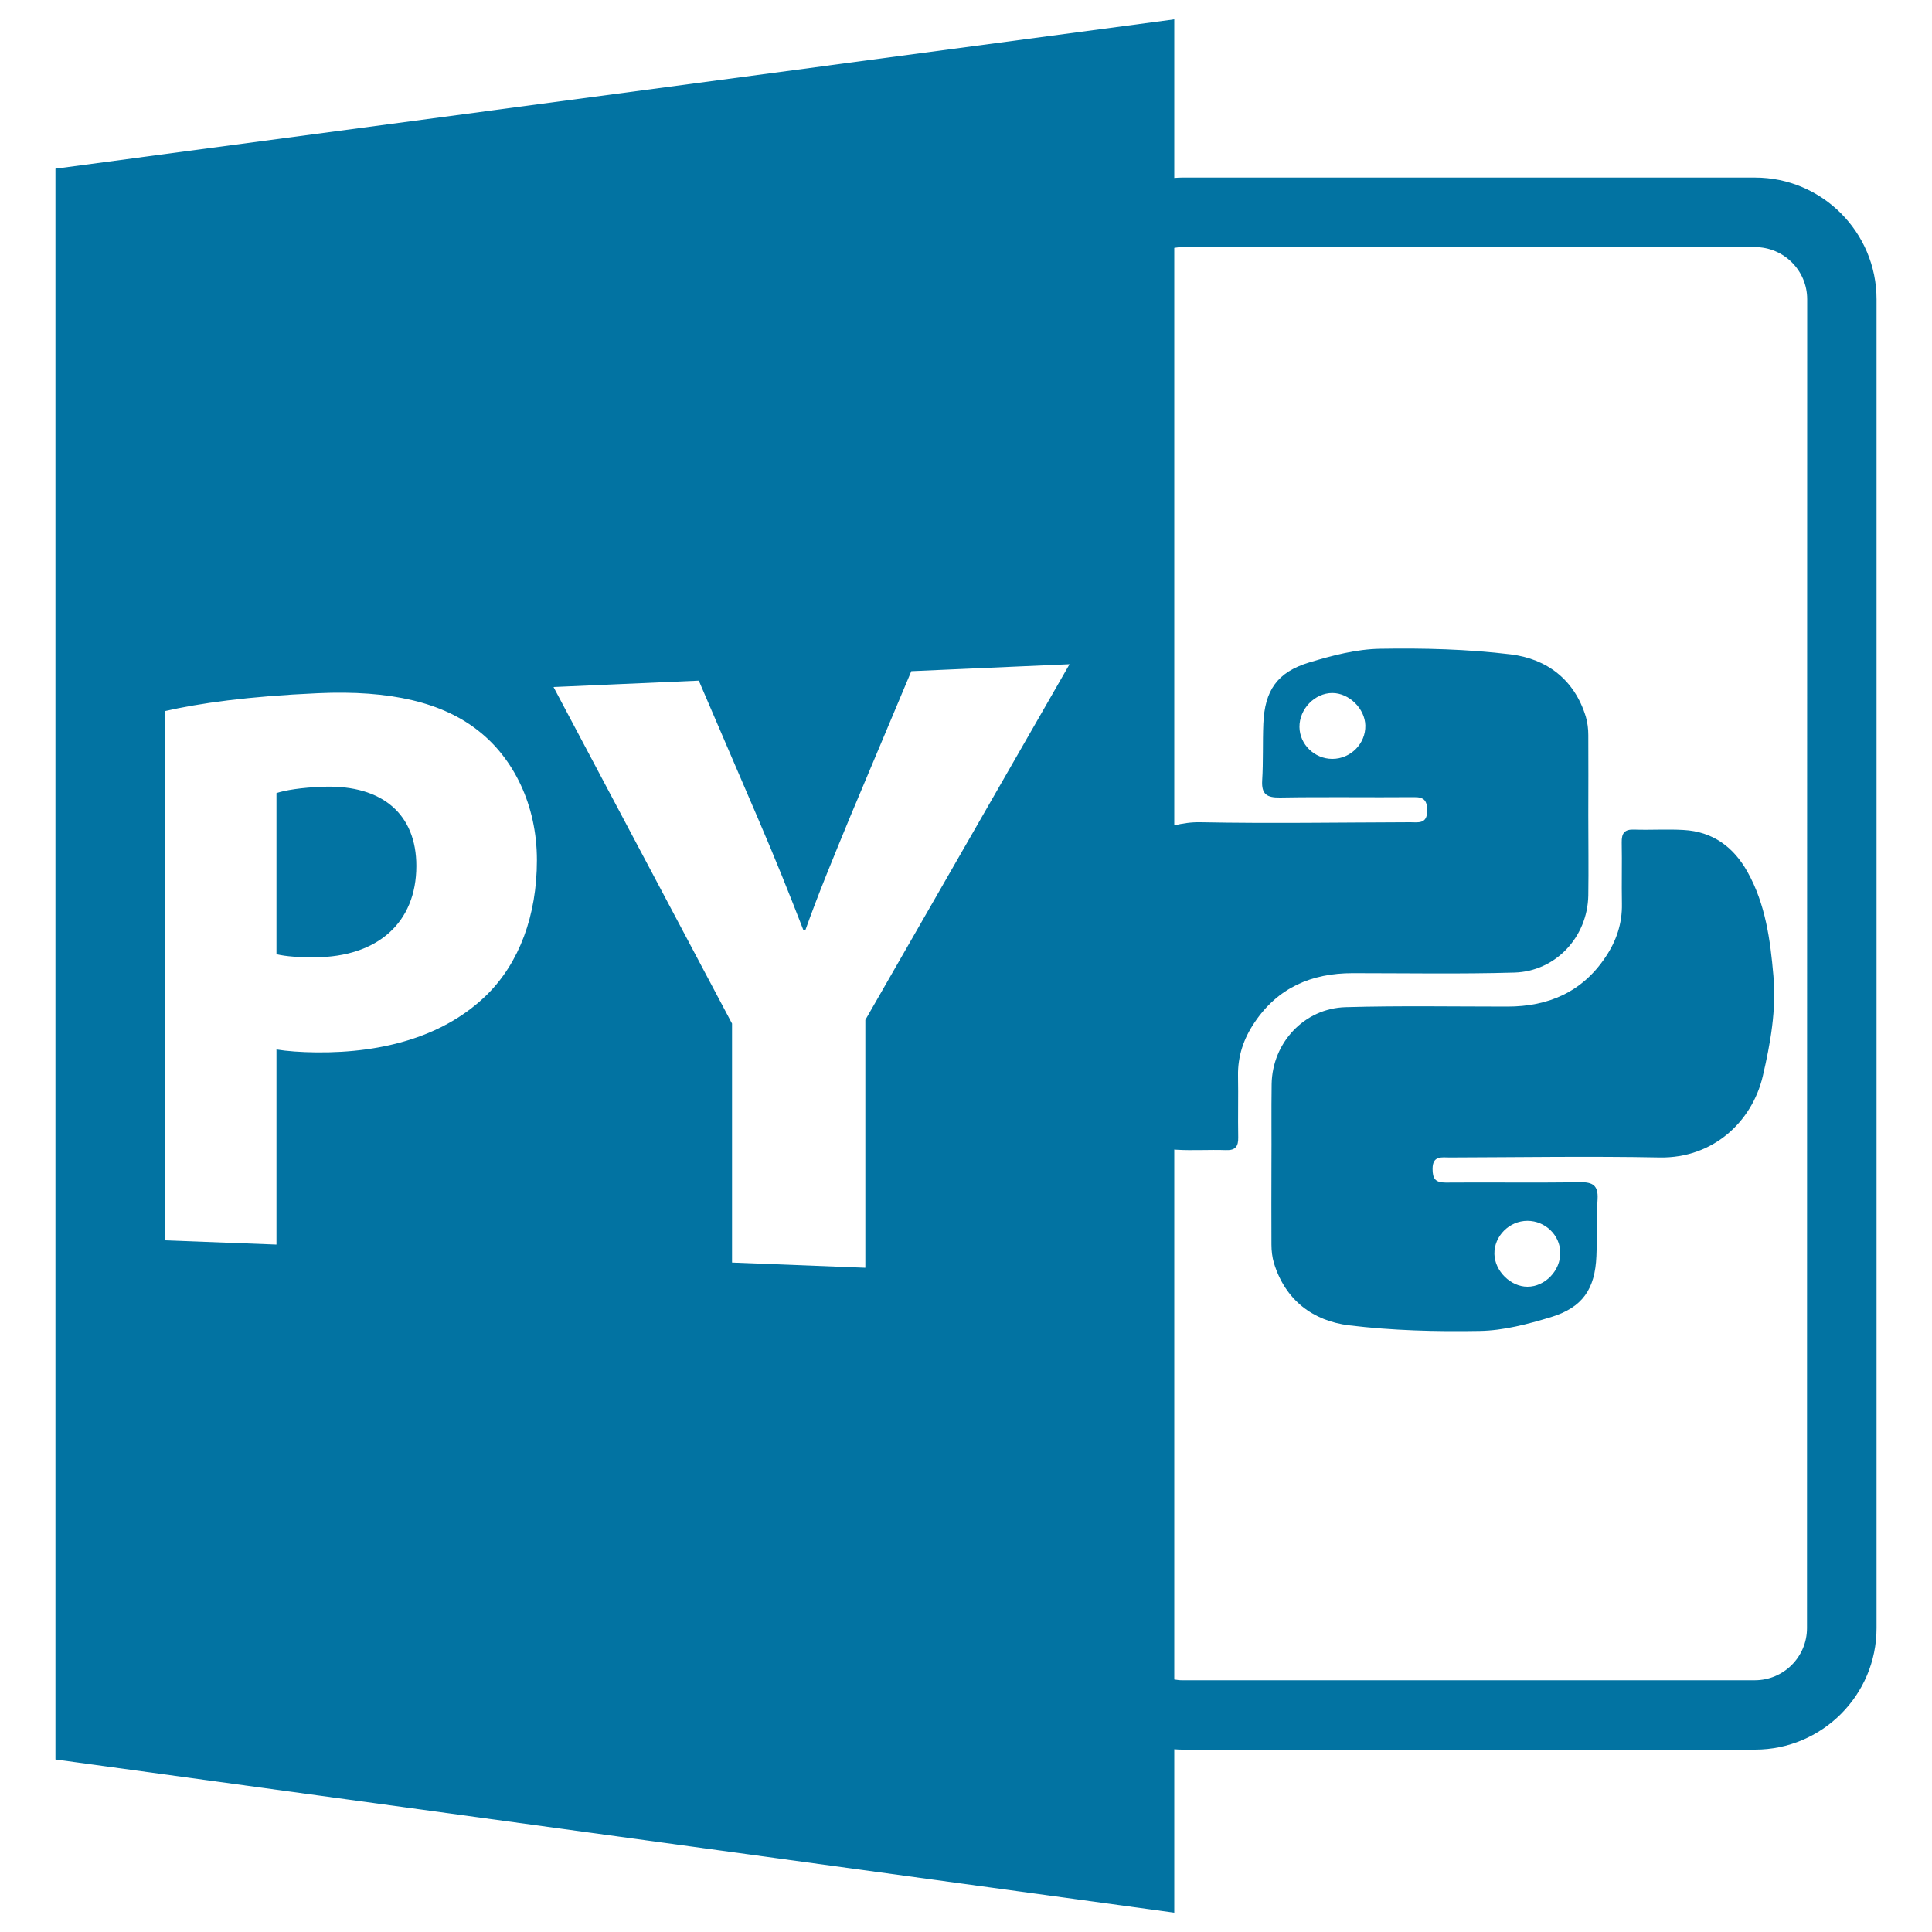 <svg xmlns="http://www.w3.org/2000/svg" viewBox="0 0 1000 1000" style="fill:#0273a2">
<title>Py File Format Symbol SVG icon</title>
<g><path d="M167.8,407.2c-12.2,0.4-20.5,1.9-24.7,3.3v83.4c5.1,1.2,11.3,1.6,20,1.6c32.2-0.2,52.4-17.8,52.4-47.3C215.5,421.6,198.1,406.3,167.8,407.2z"/><path d="M908.4,91.9H611.7c-1.3,0-2.6,0.1-3.9,0.2V10L28.7,87.3v823.4L607.8,990v-84.6c1.3,0.1,2.6,0.2,3.9,0.2h296.7c34.7,0,62.9-28.2,62.9-62.9V154.9C971.3,120.2,943.1,91.9,908.4,91.9z M252,514.9c-21.4,21-52.7,30.2-88.5,29.8c-7.9-0.1-14.9-0.6-20.4-1.5v101L85.2,642V368.1c17.8-4.1,43.1-7.7,79.4-9.3c37.5-1.7,64.7,4.8,83.2,19.6c17.9,14.1,30.1,38.1,30.1,66.8C277.9,474,268.7,498.4,252,514.9z M447.9,527.9v128.3l-69-2.7V529.8l-92.4-174.2l75.2-3.3l30.7,71.5c9.4,21.9,15.8,38,23.5,57.8l0.9,0c6.8-19.1,14.2-36.9,23.3-59l31.6-75.2l81.9-3.6L447.9,527.9z M935.3,842.7c0,14.9-12.1,27-27,27H611.7c-1.3,0-2.6-0.2-3.9-0.4V595c0.4,0,0.7,0.1,1.1,0.1c8.5,0.5,17.1-0.1,25.6,0.2c5.1,0.2,6.5-2,6.4-6.7c-0.2-10.5,0.1-21.1-0.1-31.7c-0.2-10.2,2.9-19.3,8.5-27.6c12.1-18.1,29.6-25.6,50.8-25.6c27.9,0,55.8,0.5,83.7-0.3c21.4-0.6,37.9-18.4,38.3-39.9c0.2-13.8,0-27.7,0-41.5c0-13.8,0.1-27.7,0-41.5c0-3.2-0.4-6.6-1.3-9.6c-5.9-19.2-20.2-29.9-38.9-32.2c-22.3-2.7-45.1-3.3-67.6-2.9c-12.3,0.2-24.8,3.5-36.7,7.1c-16.5,5-23,14.5-23.7,31.7c-0.4,9.8,0,19.6-0.6,29.4c-0.4,7.1,2.4,8.9,9.2,8.8c23.1-0.4,46.3,0,69.4-0.2c5.4-0.1,6.8,2,6.8,7.1c0,7-4.8,5.9-8.8,5.9c-36.2,0.1-72.4,0.7-108.6,0c-4.8-0.1-9.2,0.6-13.5,1.6V128.3c1.3-0.2,2.6-0.4,3.9-0.4h296.7c14.9,0,27,12.1,27,27L935.3,842.7L935.3,842.7z M706.7,375.5c0.2,9.4-7.6,17.3-17.1,17.3c-9.2,0-16.9-7.5-17-16.5c-0.1-9.3,7.9-17.6,17-17.6C698.3,358.7,706.5,366.8,706.7,375.5z"/><path d="M904.5,451.3c-7.2-12.9-18-20.9-33.1-21.7c-8.5-0.5-17.1,0.1-25.6-0.2c-5.1-0.2-6.5,2-6.4,6.7c0.2,10.6-0.1,21.1,0.1,31.7c0.2,10.2-2.9,19.3-8.5,27.6c-12.1,18.1-29.6,25.6-50.8,25.6c-27.9,0-55.8-0.5-83.7,0.3c-21.4,0.6-38,18.4-38.3,39.9c-0.2,13.8,0,27.7-0.1,41.5c0,13.8-0.1,27.6,0,41.5c0,3.2,0.4,6.6,1.3,9.6c5.9,19.2,20.2,29.9,38.9,32.2c22.3,2.7,45,3.3,67.6,2.9c12.3-0.2,24.8-3.5,36.7-7.1c16.5-5,23-14.5,23.7-31.7c0.4-9.8,0-19.6,0.6-29.4c0.4-7.1-2.4-8.9-9.2-8.8c-23.1,0.4-46.3,0-69.4,0.2c-5.4,0-6.8-2-6.8-7.1c0-7,4.8-5.9,8.9-5.9c36.2-0.1,72.4-0.7,108.6,0c27.6,0.5,47.8-18.4,53.4-42c4-17.2,7.1-34.5,5.5-52.2C916.3,486.4,913.8,467.9,904.5,451.3z M790.6,631.9c9.2,0,16.9,7.4,17,16.5c0.1,9.3-7.9,17.6-17,17.6c-8.7,0-16.9-8.1-17.1-16.9C773.3,639.8,781.2,631.9,790.6,631.9z"/></g>
</svg>